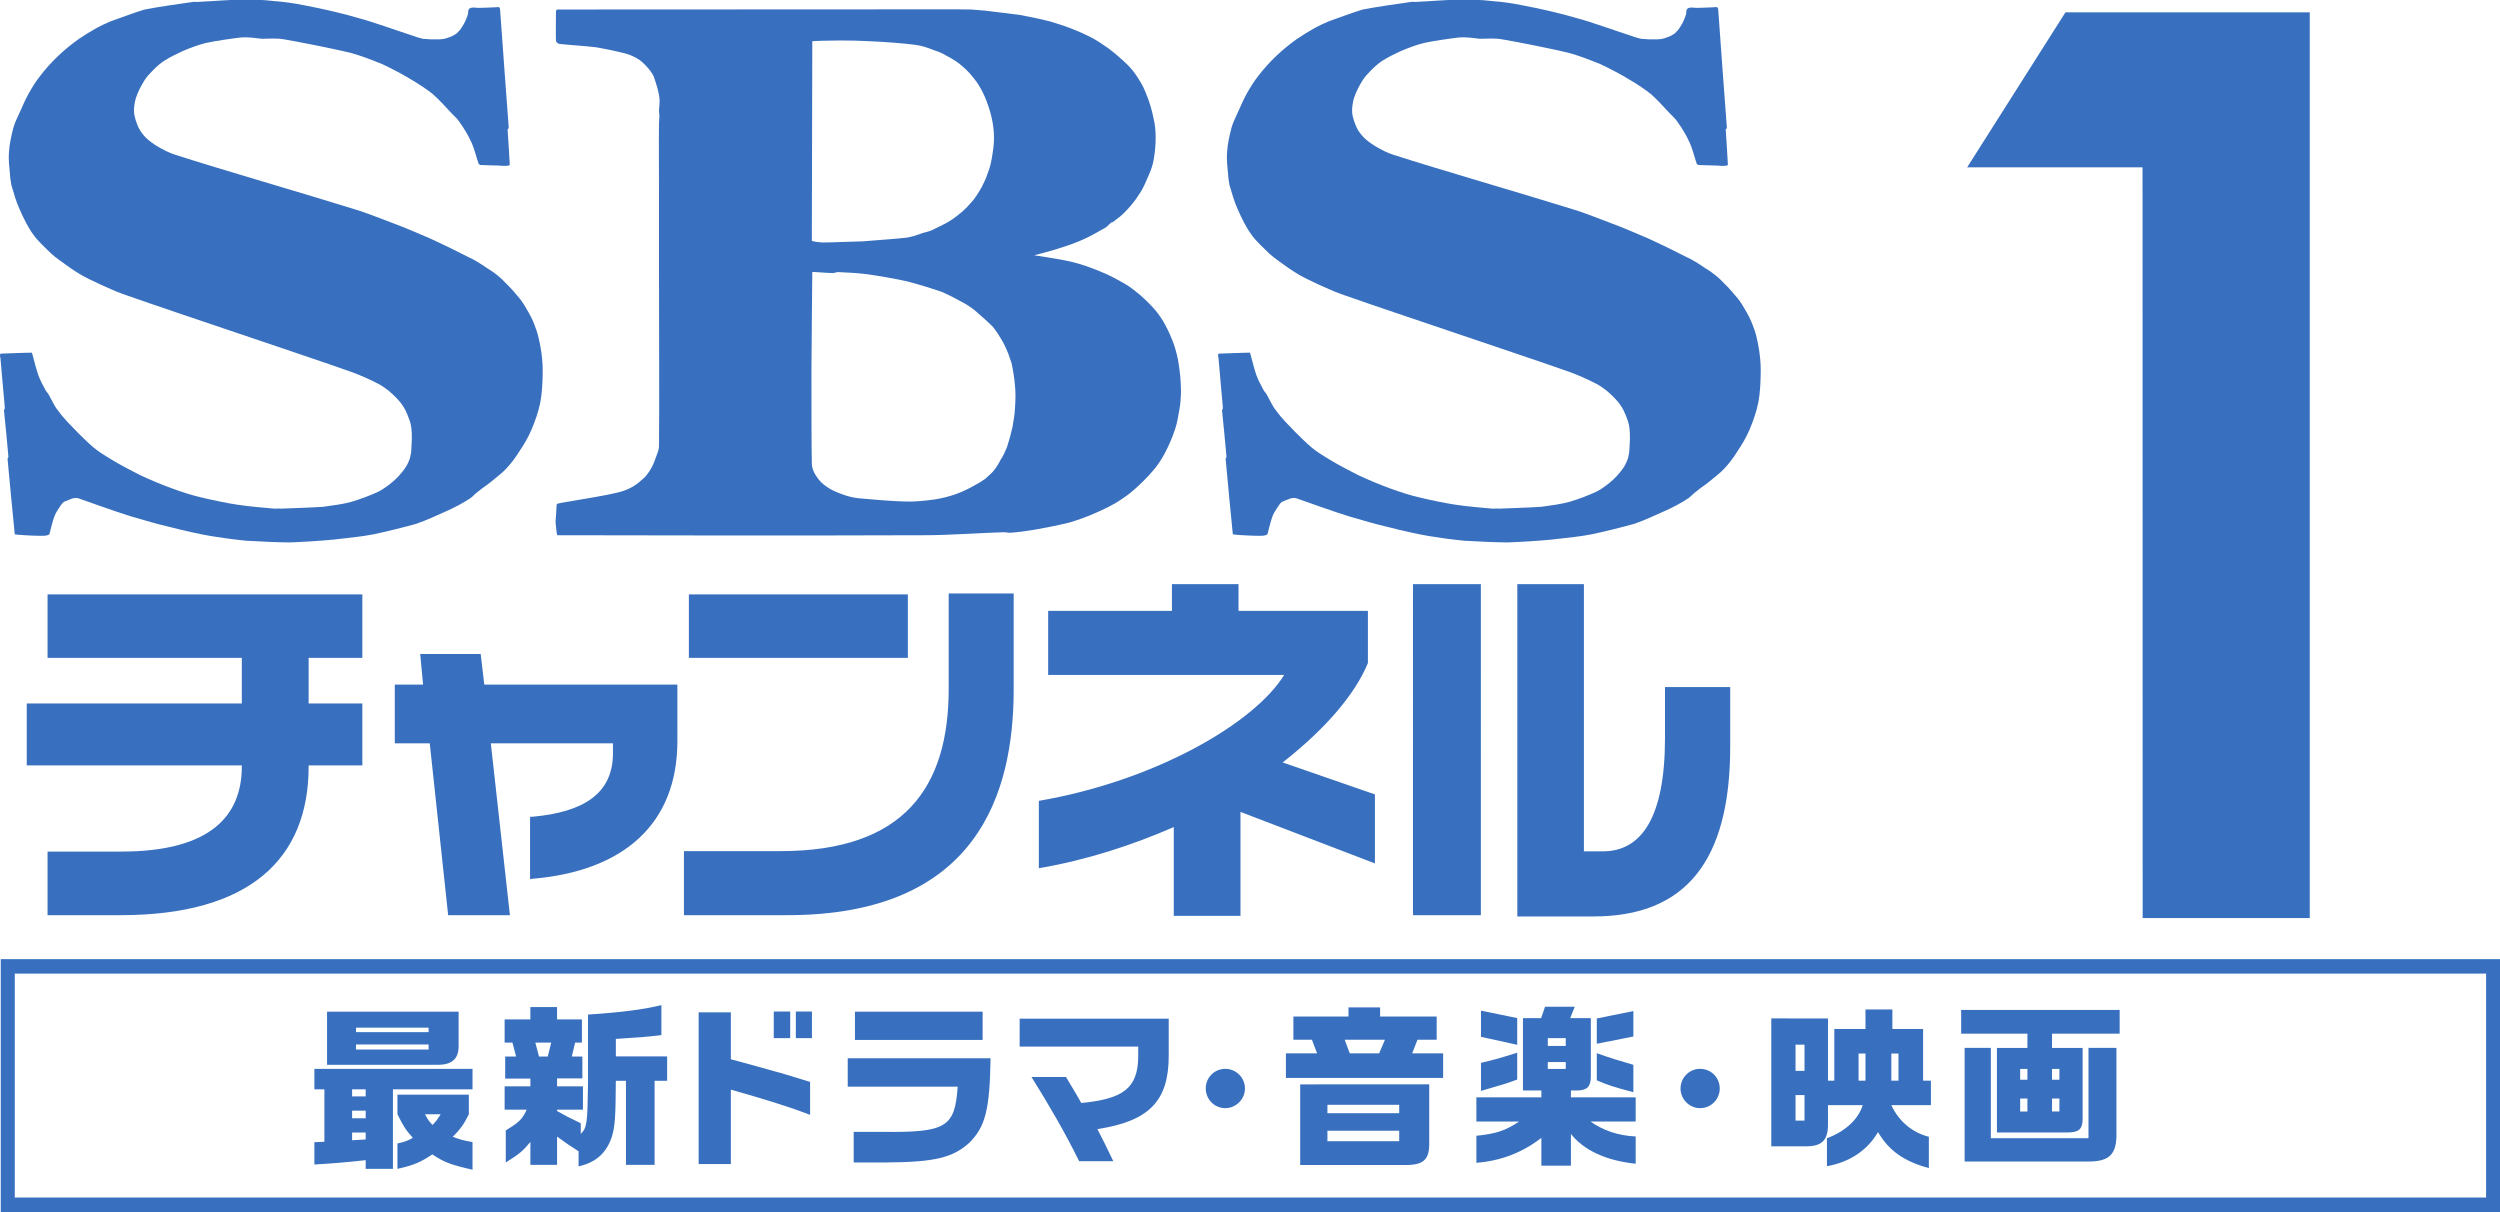 <?xml version="1.0" encoding="UTF-8" standalone="no"?>
<svg
   xmlns:dc="http://purl.org/dc/elements/1.1/"
   xmlns:cc="http://creativecommons.org/ns#"
   xmlns:rdf="http://www.w3.org/1999/02/22-rdf-syntax-ns#"
   xmlns:svg="http://www.w3.org/2000/svg"
   xmlns="http://www.w3.org/2000/svg"
   xmlns:sodipodi="http://sodipodi.sourceforge.net/DTD/sodipodi-0.dtd"
   xmlns:inkscape="http://www.inkscape.org/namespaces/inkscape"
   width="311.436pt"
   height="151.001pt"
   viewBox="0 0 311.436 151.001"
   version="1.2"
   id="svg4189"
   sodipodi:docname="SBS_Channel_1.svg"
   inkscape:version="0.92.4 (5da689c313, 2019-01-14)">
  <defs
     id="defs4193" />
  <sodipodi:namedview
     pagecolor="#ffffff"
     bordercolor="#666666"
     borderopacity="1"
     objecttolerance="10"
     gridtolerance="10"
     guidetolerance="10"
     inkscape:pageopacity="0"
     inkscape:pageshadow="2"
     inkscape:window-width="1360"
     inkscape:window-height="706"
     id="namedview4191"
     showgrid="false"
     inkscape:zoom="1"
     inkscape:cx="-31.770414"
     inkscape:cy="135.64963"
     inkscape:window-x="-8"
     inkscape:window-y="-8"
     inkscape:window-maximized="1"
     inkscape:current-layer="svg4189" />
  <g
     transform="matrix(1.19,0,0,1.19,-8.736,-241.51)"
     id="g7109"
     style="fill:#3870bf;fill-opacity:1">
    <path
       style="fill:#3870bf;fill-opacity:1"
       inkscape:connector-curvature="0"
       d="m 130.268,239.115 c -0.257,-0.73 -0.575,-1.481 -0.937,-2.134 -0.287,-0.551 -0.636,-1.065 -1.012,-1.521 -0.545,-0.632 -1.134,-1.202 -1.754,-1.736 -0.438,-0.354 -0.906,-0.729 -1.404,-1.028 -0.83,-0.472 -1.707,-0.967 -2.629,-1.322 -0.998,-0.414 -2.04,-0.789 -3.067,-1.026 -1.118,-0.276 -3.853,-0.671 -3.853,-0.671 -0.03,0 1.934,-0.495 2.901,-0.83 0.755,-0.236 1.526,-0.514 2.267,-0.85 0.771,-0.355 1.555,-0.788 2.325,-1.244 0.183,-0.118 0.302,-0.296 0.484,-0.435 0.09,-0.098 0.257,-0.098 0.348,-0.196 0.394,-0.297 0.8,-0.593 1.117,-0.929 0.589,-0.593 1.119,-1.224 1.558,-1.934 0.438,-0.634 0.725,-1.384 1.026,-2.074 0.212,-0.475 0.378,-0.968 0.468,-1.482 0.137,-0.75 0.213,-1.52 0.213,-2.29 0,-0.69 -0.046,-1.381 -0.213,-2.032 -0.182,-0.948 -0.468,-1.898 -0.859,-2.805 -0.243,-0.633 -0.621,-1.245 -1.014,-1.817 -0.272,-0.394 -0.574,-0.751 -0.936,-1.106 -0.605,-0.572 -1.256,-1.146 -1.92,-1.638 -0.619,-0.434 -1.27,-0.89 -1.963,-1.226 -0.967,-0.492 -2.434,-1.086 -3.461,-1.38 -1.072,-0.377 -2.734,-0.673 -3.837,-0.892 -1.072,-0.137 -2.433,-0.313 -3.642,-0.452 -0.499,-0.061 -0.951,-0.061 -1.42,-0.119 -0.498,0 -1.013,-0.02 -1.512,-0.02 -12.887,0 -39.628,0.02 -41.865,0.02 -0.044,0 -0.136,0.1 -0.136,0.197 0,0.237 -0.03,2.863 0,3.062 0.015,0.157 0.181,0.295 0.333,0.336 0.287,0.058 2.735,0.217 3.837,0.354 1.073,0.18 2.251,0.435 3.172,0.674 0.514,0.138 0.998,0.394 1.406,0.652 0.423,0.313 0.771,0.709 1.087,1.083 0.181,0.257 0.378,0.514 0.468,0.85 0.227,0.671 0.438,1.323 0.529,2.016 0.061,0.492 -0.045,1.005 -0.045,1.46 0,0.139 0.045,0.258 0.045,0.415 0,0.276 -0.045,0.533 -0.045,0.809 -0.03,2.114 0,4.741 0,6.833 0,0.652 0,1.284 0,1.915 0,2.152 0,4.897 0,7.11 0,5.509 0.045,14.157 0,17.929 0,0.257 -0.091,0.573 -0.196,0.83 -0.181,0.494 -0.333,0.968 -0.575,1.42 -0.197,0.358 -0.453,0.732 -0.725,1.027 -0.393,0.356 -0.816,0.732 -1.269,0.988 -0.544,0.315 -1.118,0.513 -1.691,0.634 -1.088,0.275 -3.566,0.671 -5.167,0.945 -0.333,0.079 -0.982,0.139 -1.072,0.238 -0.046,0.078 -0.046,0.849 -0.091,1.224 0,0.217 -0.045,0.436 -0.045,0.671 0.045,0.454 0.137,1.362 0.181,1.362 0.394,0 26.576,0.06 38.405,0 2.585,0 6.226,-0.257 8.34,-0.316 0.212,0 0.438,0.06 0.651,0.06 0.845,-0.06 1.707,-0.177 2.537,-0.314 1.224,-0.218 2.599,-0.492 3.641,-0.75 0.893,-0.257 1.768,-0.573 2.63,-0.949 0.784,-0.335 1.524,-0.691 2.251,-1.105 0.695,-0.435 1.359,-0.87 1.964,-1.421 0.665,-0.594 1.345,-1.246 1.919,-1.935 0.482,-0.534 0.876,-1.146 1.224,-1.778 0.438,-0.83 0.83,-1.718 1.118,-2.607 0.242,-0.691 0.332,-1.461 0.469,-2.171 0.045,-0.219 0.061,-0.435 0.09,-0.672 0.03,-0.456 0.076,-0.929 0.047,-1.421 -0.017,-0.832 -0.092,-1.641 -0.229,-2.528 -0.09,-0.654 -0.256,-1.286 -0.467,-1.958 z m -37.892,-31.85 c 0,-0.021 1.934,-0.08 2.916,-0.08 1.027,0 2.04,0.021 3.066,0.08 1.511,0.058 3.808,0.235 4.775,0.375 0.694,0.078 1.344,0.313 1.993,0.571 0.438,0.139 0.892,0.316 1.3,0.573 0.59,0.317 1.178,0.651 1.662,1.106 0.589,0.475 1.041,1.045 1.48,1.62 0.316,0.451 0.619,1.005 0.846,1.519 0.302,0.712 0.559,1.462 0.74,2.251 0.166,0.732 0.242,1.442 0.242,2.133 0,0.771 -0.121,1.462 -0.242,2.172 -0.09,0.494 -0.195,0.969 -0.393,1.423 -0.15,0.514 -0.393,1.026 -0.635,1.499 -0.332,0.575 -0.68,1.187 -1.133,1.659 -0.574,0.691 -1.27,1.266 -2.009,1.777 -0.665,0.455 -1.404,0.752 -2.146,1.127 -0.272,0.118 -0.574,0.178 -0.847,0.257 -0.558,0.195 -1.103,0.396 -1.692,0.493 -0.967,0.119 -3.217,0.276 -4.668,0.395 -1.345,0.021 -3.158,0.118 -4.08,0.118 -0.423,0 -1.208,-0.118 -1.224,-0.179 0.003,-0.215 0.049,-20.713 0.049,-20.889 z m 21.212,38.505 c -0.03,0.632 -0.151,1.264 -0.257,1.896 -0.166,0.711 -0.348,1.401 -0.575,2.094 -0.196,0.454 -0.392,0.928 -0.679,1.344 -0.227,0.453 -0.484,0.848 -0.785,1.203 -0.242,0.277 -0.545,0.513 -0.816,0.77 -0.241,0.139 -0.438,0.317 -0.68,0.436 -0.756,0.434 -1.511,0.848 -2.342,1.146 -0.726,0.256 -1.48,0.452 -2.236,0.569 -1.043,0.141 -2.101,0.259 -3.144,0.22 -1.223,-0.019 -3.61,-0.22 -4.833,-0.337 -0.529,-0.058 -1.072,-0.176 -1.603,-0.375 -0.589,-0.194 -1.208,-0.452 -1.752,-0.828 -0.438,-0.296 -0.801,-0.651 -1.072,-1.087 -0.257,-0.356 -0.438,-0.77 -0.484,-1.222 -0.044,-1.246 -0.044,-6.814 -0.044,-9.857 0.015,-3.157 0.09,-10.207 0.09,-10.306 0.015,-0.06 1.42,0.099 2.16,0.099 0.181,0 0.423,-0.138 0.604,-0.099 0.982,0.039 1.98,0.099 2.947,0.217 1.058,0.139 3.188,0.513 4.215,0.75 1.073,0.277 2.629,0.751 3.643,1.107 0.859,0.374 1.66,0.808 2.447,1.244 0.468,0.275 0.906,0.591 1.313,0.966 0.529,0.454 1.058,0.928 1.542,1.401 0.211,0.257 0.393,0.515 0.559,0.771 0.271,0.436 0.559,0.871 0.754,1.324 0.287,0.573 0.485,1.164 0.682,1.776 0.15,0.712 0.285,1.502 0.347,2.291 0.09,0.808 0.06,1.657 -0.001,2.487 z"
       id="path7103" />
    <path
       style="fill:#3870bf;fill-opacity:1"
       inkscape:connector-curvature="0"
       d="m 191.426,239.214 c -0.136,-0.73 -0.286,-1.463 -0.574,-2.153 -0.227,-0.65 -0.573,-1.282 -0.921,-1.856 -0.272,-0.493 -0.59,-0.945 -0.937,-1.322 -0.515,-0.632 -1.073,-1.204 -1.647,-1.757 -0.453,-0.414 -0.967,-0.79 -1.496,-1.106 -0.664,-0.453 -1.33,-0.889 -2.055,-1.205 -0.982,-0.513 -2.72,-1.361 -3.942,-1.914 -1.164,-0.494 -2.644,-1.146 -3.839,-1.581 -1.208,-0.453 -2.432,-0.946 -3.641,-1.343 -5.893,-1.836 -14.322,-4.265 -19.111,-5.806 -0.695,-0.217 -1.345,-0.553 -1.965,-0.926 -0.423,-0.259 -0.83,-0.554 -1.178,-0.891 -0.303,-0.315 -0.561,-0.651 -0.756,-1.047 -0.211,-0.475 -0.393,-0.967 -0.469,-1.5 -0.045,-0.552 0.046,-1.083 0.182,-1.579 0.212,-0.651 0.515,-1.225 0.861,-1.797 0.256,-0.435 0.574,-0.752 0.937,-1.127 0.349,-0.354 0.74,-0.709 1.163,-0.986 0.62,-0.395 1.314,-0.729 1.949,-1.026 0.816,-0.338 1.617,-0.651 2.448,-0.85 0.876,-0.198 2.794,-0.475 3.67,-0.572 0.71,-0.061 1.421,0.06 2.146,0.138 0.787,0 1.557,-0.078 2.343,0.06 1.753,0.296 5.196,0.988 6.92,1.401 1.057,0.278 2.372,0.791 3.384,1.204 0.968,0.454 2.176,1.087 3.066,1.639 0.771,0.456 1.496,0.93 2.176,1.463 0.74,0.651 1.359,1.361 1.994,2.033 0.303,0.316 0.635,0.593 0.862,0.968 0.452,0.633 0.876,1.324 1.192,2.034 0.349,0.729 0.561,1.698 0.771,2.271 0.046,0.021 0.091,0.117 0.152,0.139 0.333,0 1.299,0.06 1.964,0.06 0.348,0.038 0.694,0.059 1.043,0 0.044,0 0.105,-0.06 0.105,-0.119 0,-0.177 -0.197,-3.317 -0.227,-3.632 0,-0.062 0.121,-0.119 0.121,-0.22 -0.092,-1.026 -0.817,-11.097 -0.908,-12.38 -0.015,-0.098 -0.045,-0.218 -0.135,-0.236 -0.137,0 -1.436,0.079 -2.161,0.079 -0.241,0 -0.437,-0.061 -0.649,-0.021 -0.137,0.021 -0.258,0.06 -0.332,0.179 -0.092,0.139 -0.047,0.396 -0.092,0.532 -0.15,0.455 -0.332,0.891 -0.573,1.244 -0.151,0.277 -0.363,0.515 -0.591,0.732 -0.285,0.196 -0.559,0.354 -0.859,0.434 -0.318,0.138 -0.695,0.197 -1.043,0.197 -0.543,0.02 -1.104,0 -1.646,-0.06 -0.377,-0.078 -0.727,-0.198 -1.043,-0.316 -1.781,-0.572 -4.26,-1.48 -5.711,-1.855 -1.42,-0.436 -3.883,-1.006 -5.605,-1.323 -1.057,-0.218 -2.145,-0.376 -3.203,-0.452 -1.088,-0.12 -2.235,-0.199 -3.354,-0.158 -1.117,0 -3.127,0.177 -4.518,0.234 -0.196,0.041 -0.393,-0.019 -0.544,0 -1.314,0.179 -3.884,0.555 -5.166,0.811 -1.059,0.316 -2.554,0.889 -3.581,1.245 -0.484,0.218 -0.938,0.414 -1.405,0.671 -0.635,0.355 -1.313,0.77 -1.949,1.204 -0.725,0.532 -1.404,1.066 -2.085,1.718 -0.664,0.632 -1.314,1.342 -1.888,2.095 -0.454,0.571 -0.846,1.203 -1.224,1.874 -0.318,0.573 -0.574,1.165 -0.847,1.777 -0.257,0.593 -0.574,1.164 -0.741,1.776 -0.226,0.852 -0.407,1.679 -0.468,2.568 -0.061,0.749 0.031,1.541 0.106,2.311 0.016,0.396 0.09,0.75 0.152,1.146 0.256,0.849 0.481,1.716 0.859,2.526 0.393,0.909 0.938,1.995 1.406,2.608 0.482,0.709 1.268,1.402 1.902,2.032 0.303,0.278 0.635,0.515 0.953,0.751 0.664,0.493 1.328,0.968 2.053,1.401 0.666,0.396 1.375,0.71 2.07,1.046 0.816,0.356 1.586,0.731 2.417,1.028 3.747,1.323 8.401,2.864 12.103,4.127 3.627,1.244 8.188,2.743 11.814,4.027 0.937,0.336 1.89,0.77 2.78,1.225 0.393,0.197 0.786,0.474 1.132,0.75 0.426,0.356 0.832,0.75 1.18,1.166 0.302,0.355 0.559,0.79 0.74,1.243 0.196,0.475 0.408,0.969 0.453,1.502 0.092,0.73 0.045,1.423 0,2.132 0,0.376 -0.061,0.692 -0.151,1.027 -0.15,0.434 -0.333,0.81 -0.589,1.146 -0.363,0.493 -0.771,0.947 -1.27,1.361 -0.423,0.356 -0.892,0.691 -1.404,0.969 -0.832,0.394 -1.994,0.826 -2.871,1.085 -0.951,0.256 -1.934,0.376 -2.93,0.513 -1.104,0.08 -4.02,0.179 -4.504,0.199 -0.015,0 -0.045,-0.021 -0.09,-0.021 -0.152,0 -0.348,0.021 -0.498,0.021 -0.923,-0.079 -2.766,-0.237 -3.898,-0.416 -1.088,-0.157 -2.674,-0.494 -3.732,-0.749 -1.042,-0.238 -2.084,-0.573 -3.097,-0.95 -0.983,-0.353 -2.417,-0.945 -3.369,-1.401 -0.967,-0.493 -2.19,-1.124 -3.112,-1.697 -0.59,-0.355 -1.225,-0.752 -1.768,-1.204 -0.604,-0.513 -1.134,-1.047 -1.692,-1.6 -0.681,-0.71 -1.405,-1.402 -1.994,-2.23 -0.423,-0.493 -0.68,-1.166 -1.043,-1.777 -0.075,-0.121 -0.211,-0.238 -0.271,-0.356 -0.289,-0.533 -0.56,-1.048 -0.771,-1.6 -0.272,-0.749 -0.62,-2.31 -0.681,-2.35 -0.045,-0.02 -3.189,0.099 -3.233,0.099 -0.167,0.02 -0.075,0.356 -0.046,0.513 0.076,1.108 0.438,4.78 0.454,5.215 0,0.078 -0.091,0.118 -0.091,0.197 0.045,0.394 0.438,4.384 0.468,4.855 0.017,0.103 -0.09,0.16 -0.09,0.238 0.06,0.809 0.739,7.801 0.755,7.898 0.03,0.041 1.829,0.158 2.72,0.158 0.302,0 0.771,0 0.907,-0.178 0.059,-0.158 0.301,-1.305 0.543,-1.915 0.167,-0.415 0.439,-0.771 0.695,-1.166 0.076,-0.097 0.166,-0.217 0.271,-0.296 0.303,-0.118 0.635,-0.274 0.952,-0.376 0.181,-0.017 0.362,-0.058 0.559,0 0.938,0.318 3.792,1.364 5.529,1.896 1.271,0.377 2.825,0.829 4.126,1.126 1.283,0.336 3.127,0.75 4.214,0.93 1.058,0.176 2.493,0.375 3.731,0.493 1.391,0.078 3.37,0.176 4.504,0.176 1.178,-0.038 3.172,-0.156 4.592,-0.294 1.314,-0.14 3.158,-0.339 4.217,-0.555 1.132,-0.236 3.383,-0.789 4.486,-1.104 1.072,-0.375 2.176,-0.889 3.188,-1.344 0.846,-0.374 1.662,-0.81 2.447,-1.324 0.287,-0.196 0.529,-0.513 0.831,-0.709 0.454,-0.396 0.968,-0.692 1.405,-1.068 0.529,-0.452 1.072,-0.828 1.541,-1.34 0.482,-0.515 0.921,-1.087 1.313,-1.719 0.499,-0.73 0.968,-1.521 1.315,-2.332 0.393,-0.928 0.74,-1.915 0.937,-2.921 0.165,-0.849 0.241,-2.193 0.241,-3.28 0.005,-0.849 -0.085,-1.699 -0.236,-2.528 z"
       id="path7105" />
    <path
       style="fill:#3870bf;fill-opacity:1"
       inkscape:connector-curvature="0"
       d="m 63.332,237.061 c -0.226,-0.65 -0.573,-1.282 -0.92,-1.856 -0.272,-0.493 -0.591,-0.945 -0.937,-1.322 -0.514,-0.632 -1.073,-1.204 -1.647,-1.757 -0.453,-0.414 -0.967,-0.79 -1.496,-1.106 -0.665,-0.453 -1.33,-0.889 -2.054,-1.205 -0.983,-0.513 -2.72,-1.361 -3.943,-1.914 -1.164,-0.494 -2.643,-1.146 -3.838,-1.581 -1.208,-0.453 -2.432,-0.946 -3.641,-1.343 -5.892,-1.836 -14.322,-4.265 -19.112,-5.806 -0.695,-0.217 -1.344,-0.553 -1.964,-0.926 -0.423,-0.259 -0.832,-0.554 -1.179,-0.891 -0.303,-0.315 -0.56,-0.651 -0.755,-1.047 -0.211,-0.475 -0.393,-0.967 -0.469,-1.5 -0.044,-0.552 0.046,-1.083 0.183,-1.579 0.211,-0.651 0.513,-1.225 0.86,-1.797 0.256,-0.435 0.575,-0.752 0.937,-1.127 0.348,-0.354 0.74,-0.709 1.163,-0.986 0.621,-0.395 1.315,-0.729 1.95,-1.026 0.816,-0.338 1.617,-0.651 2.448,-0.85 0.876,-0.198 2.794,-0.475 3.67,-0.572 0.711,-0.061 1.421,0.06 2.146,0.138 0.787,0 1.557,-0.078 2.342,0.06 1.752,0.296 5.197,0.988 6.92,1.401 1.056,0.278 2.371,0.791 3.384,1.204 0.966,0.454 2.175,1.087 3.066,1.639 0.771,0.456 1.496,0.93 2.176,1.463 0.74,0.651 1.359,1.361 1.994,2.033 0.303,0.316 0.635,0.593 0.862,0.968 0.452,0.633 0.877,1.324 1.193,2.034 0.348,0.729 0.56,1.698 0.771,2.271 0.046,0.021 0.09,0.117 0.151,0.139 0.333,0 1.299,0.06 1.964,0.06 0.348,0.038 0.694,0.059 1.042,0 0.045,0 0.106,-0.06 0.106,-0.119 0,-0.177 -0.196,-3.317 -0.227,-3.632 0,-0.062 0.121,-0.119 0.121,-0.22 -0.09,-1.026 -0.816,-11.097 -0.907,-12.38 -0.015,-0.098 -0.046,-0.218 -0.136,-0.236 -0.136,0 -1.436,0.079 -2.161,0.079 -0.241,0 -0.438,-0.061 -0.65,-0.021 -0.136,0.021 -0.257,0.06 -0.332,0.179 -0.091,0.139 -0.046,0.396 -0.091,0.532 -0.151,0.455 -0.333,0.891 -0.573,1.244 -0.152,0.277 -0.363,0.515 -0.59,0.732 -0.286,0.196 -0.559,0.354 -0.86,0.434 -0.318,0.138 -0.695,0.197 -1.043,0.197 -0.543,0.02 -1.103,0 -1.646,-0.06 -0.378,-0.078 -0.726,-0.198 -1.042,-0.316 -1.783,-0.572 -4.261,-1.48 -5.711,-1.855 -1.42,-0.436 -3.883,-1.006 -5.605,-1.323 -1.058,-0.218 -2.145,-0.376 -3.204,-0.452 -1.087,-0.12 -2.235,-0.199 -3.354,-0.158 -1.117,0 -3.126,0.177 -4.518,0.234 -0.196,0.041 -0.393,-0.019 -0.544,0 -1.314,0.179 -3.883,0.555 -5.166,0.811 -1.059,0.316 -2.554,0.889 -3.582,1.245 -0.483,0.218 -0.937,0.414 -1.405,0.671 -0.634,0.355 -1.314,0.77 -1.948,1.204 -0.725,0.532 -1.405,1.066 -2.085,1.718 -0.664,0.632 -1.315,1.342 -1.888,2.095 -0.454,0.571 -0.845,1.203 -1.224,1.874 -0.317,0.573 -0.574,1.165 -0.847,1.777 -0.255,0.593 -0.573,1.164 -0.74,1.776 -0.226,0.852 -0.407,1.679 -0.468,2.568 -0.06,0.749 0.031,1.541 0.106,2.311 0.016,0.396 0.091,0.75 0.152,1.146 0.256,0.849 0.482,1.716 0.861,2.526 0.392,0.909 0.936,1.995 1.405,2.608 0.483,0.709 1.269,1.402 1.903,2.032 0.302,0.278 0.634,0.515 0.953,0.751 0.665,0.493 1.329,0.968 2.053,1.401 0.666,0.396 1.375,0.71 2.071,1.046 0.815,0.356 1.586,0.731 2.417,1.028 3.748,1.323 8.4,2.864 12.103,4.127 3.627,1.244 8.188,2.743 11.814,4.027 0.936,0.336 1.889,0.77 2.78,1.225 0.393,0.197 0.787,0.474 1.133,0.75 0.424,0.356 0.832,0.75 1.179,1.166 0.302,0.355 0.559,0.79 0.74,1.243 0.196,0.475 0.408,0.969 0.454,1.502 0.091,0.73 0.045,1.423 0,2.132 0,0.376 -0.061,0.692 -0.151,1.027 -0.151,0.434 -0.333,0.81 -0.589,1.146 -0.362,0.493 -0.771,0.947 -1.269,1.361 -0.423,0.356 -0.892,0.691 -1.404,0.969 -0.832,0.394 -1.995,0.826 -2.871,1.085 -0.952,0.256 -1.934,0.376 -2.93,0.513 -1.103,0.08 -4.019,0.179 -4.503,0.199 -0.015,0 -0.045,-0.021 -0.09,-0.021 -0.152,0 -0.349,0.021 -0.499,0.021 -0.923,-0.079 -2.766,-0.237 -3.898,-0.416 -1.087,-0.157 -2.674,-0.494 -3.732,-0.749 -1.042,-0.238 -2.084,-0.573 -3.097,-0.95 -0.982,-0.353 -2.417,-0.945 -3.369,-1.401 -0.967,-0.493 -2.191,-1.124 -3.112,-1.697 -0.589,-0.355 -1.224,-0.752 -1.768,-1.204 -0.604,-0.513 -1.133,-1.047 -1.692,-1.6 -0.68,-0.71 -1.405,-1.402 -1.994,-2.23 -0.424,-0.493 -0.68,-1.166 -1.043,-1.777 -0.075,-0.121 -0.211,-0.238 -0.271,-0.356 -0.289,-0.533 -0.56,-1.048 -0.771,-1.6 -0.272,-0.749 -0.621,-2.31 -0.681,-2.35 -0.044,-0.02 -3.188,0.099 -3.233,0.099 -0.166,0.02 -0.075,0.356 -0.044,0.513 0.076,1.108 0.438,4.78 0.453,5.215 0,0.078 -0.091,0.118 -0.091,0.197 0.046,0.394 0.438,4.384 0.468,4.855 0.016,0.103 -0.09,0.16 -0.09,0.238 0.06,0.809 0.741,7.801 0.755,7.898 0.031,0.041 1.83,0.158 2.72,0.158 0.301,0 0.77,0 0.906,-0.178 0.06,-0.158 0.302,-1.305 0.544,-1.915 0.167,-0.415 0.438,-0.771 0.695,-1.166 0.076,-0.097 0.166,-0.217 0.272,-0.296 0.303,-0.118 0.635,-0.274 0.952,-0.376 0.181,-0.017 0.362,-0.058 0.559,0 0.937,0.318 3.792,1.364 5.529,1.896 1.27,0.377 2.825,0.829 4.125,1.126 1.285,0.336 3.128,0.75 4.216,0.93 1.057,0.176 2.493,0.375 3.731,0.493 1.391,0.078 3.37,0.176 4.503,0.176 1.178,-0.038 3.172,-0.156 4.592,-0.294 1.314,-0.14 3.157,-0.339 4.216,-0.555 1.133,-0.236 3.384,-0.789 4.488,-1.104 1.072,-0.375 2.175,-0.889 3.187,-1.344 0.845,-0.374 1.662,-0.81 2.448,-1.324 0.287,-0.196 0.528,-0.513 0.831,-0.709 0.453,-0.396 0.968,-0.692 1.405,-1.068 0.529,-0.452 1.073,-0.828 1.541,-1.34 0.483,-0.515 0.921,-1.087 1.314,-1.719 0.5,-0.73 0.968,-1.521 1.315,-2.332 0.393,-0.928 0.741,-1.915 0.937,-2.921 0.166,-0.849 0.242,-2.193 0.242,-3.28 0,-0.847 -0.09,-1.696 -0.242,-2.525 -0.143,-0.734 -0.293,-1.466 -0.581,-2.156 z"
       id="path7107" />
  </g>
  <path
     inkscape:connector-curvature="0"
     id="path7809"
     d="m 266.92,114.365 -0.015,-93.518 h -21.85 l 12.25,-19.314 h 30.432 V 114.365 Z m 0,0"
     style="fill:#3870bf;fill-opacity:1;fill-rule:nonzero;stroke:none;stroke-width:3.668" />
  <path
     inkscape:connector-curvature="0"
     id="path7813"
     d="m 59.883,81.469 h -7.536 l 0.358,3.811 h -3.525 v 7.321 h 4.356 l 2.292,21.406 h 7.694 L 61.144,92.601 h 15.216 v 1.247 c -0.015,5.101 -3.768,7.322 -10.001,7.895 l -0.329,0.015 v 7.766 l 0.358,-0.057 c 11.233,-0.96 18.039,-6.777 17.996,-17.251 V 85.28 H 60.328 Z m 116.141,32.538 h 8.453 V 72.772 h -8.453 z m 31.392,-28.412 v 6.347 c 0,10.072 -3.038,14.113 -7.737,14.113 h -2.364 V 72.772 h -8.296 v 41.393 h 9.499 c 11.448,0 17.021,-6.877 17.021,-21.134 v -7.436 z m -37.009,-2.995 v -6.505 h -16.119 v -3.324 h -8.296 v 3.324 h -15.417 v 7.981 h 29.401 c -3.668,5.989 -16.019,13.196 -30.561,15.689 v 8.396 c 5.946,-1.017 11.62,-2.866 16.807,-5.129 v 11.061 h 8.31 v -12.952 l 16.749,6.419 v -8.597 l -11.491,-3.983 c 5.201,-4.069 8.984,-8.41 10.617,-12.379 M 5.924,81.956 H 30.124 v 5.674 H 3.331 v 7.723 H 30.124 v 0.129 c 0,6.046 -3.768,10.603 -15.016,10.603 H 5.924 v 7.923 h 9.098 c 16.061,0 23.426,-6.992 23.426,-18.526 v -0.129 h 6.691 v -7.723 h -6.691 v -5.674 h 6.691 V 74.047 H 5.924 Z M 113.096,74.047 H 85.816 v 7.909 h 27.28 z m 5.086,11.777 c 0,12.25 -5.545,20.202 -20.919,20.202 H 85.2 v 7.981 h 12.881 c 23.727,0 28.197,-15.259 28.197,-28.111 V 73.932 h -8.095 z m 0,0"
     style="fill:#3870bf;fill-opacity:1;fill-rule:nonzero;stroke:none;stroke-width:3.668" />
  <path
     inkscape:connector-curvature="0"
     id="path7815"
     d="M 311.436,119.48 H 0.093 v 31.521 H 311.436 Z m -1.734,29.702 H 1.841 v -27.896 h 307.862 z m 0,0"
     style="fill:#3870bf;fill-opacity:1;fill-rule:nonzero;stroke:none;stroke-width:3.668" />
  <path
     inkscape:connector-curvature="0"
     id="path7817"
     d="m 52.948,138.808 c 0.387,0.716 0.444,0.817 0.931,1.332 0.43,-0.43 0.53,-0.573 1.017,-1.332 z m 5.459,0 c -0.673,1.347 -1.06,1.848 -2.006,2.808 0.903,0.329 1.275,0.459 2.464,0.659 v 3.439 c -2.636,-0.587 -3.496,-0.903 -5.015,-1.906 -1.476,1.003 -2.378,1.361 -4.341,1.805 v -3.166 c 0.974,-0.215 1.247,-0.329 1.92,-0.702 -0.86,-0.946 -1.161,-1.418 -1.92,-2.937 v -2.436 h 8.898 z m -5.015,-8.697 H 44.352 v 0.63 h 9.041 z m 0,-2.092 H 44.352 v 0.559 h 9.041 z m -7.837,13.927 v -0.86 h -1.691 v 0.96 z m 0,-3.582 h -1.691 v 0.946 h 1.691 z m 0,-2.665 h -1.691 v 0.888 h 1.691 z m 11.577,-9.671 v 4.298 c 0,1.59 -0.845,2.321 -2.579,2.321 H 40.741 v -6.619 z m -16.721,16.205 v -6.533 h -1.246 v -2.55 h 19.701 v 2.55 h -9.915 v 9.915 h -3.396 v -1.089 c -2.565,0.286 -3.883,0.387 -6.39,0.544 v -2.78 z m 0,0"
     style="fill:#3870bf;fill-opacity:1;fill-rule:nonzero;stroke:none;stroke-width:3.668" />
  <path
     inkscape:connector-curvature="0"
     id="path7819"
     d="m 67.147,131.616 h 1.089 l 0.43,-1.734 h -1.977 z m -4.284,-4.628 h 3.209 v -1.533 h 3.324 v 1.533 h 3.095 v 2.894 h -0.845 l -0.415,1.734 h 1.318 v 2.722 h -3.152 v 0.989 h 3.224 v 2.909 h -3.224 v 0.172 c 1.175,0.659 1.418,0.788 2.952,1.519 v 1.332 c 0.774,-0.802 0.831,-1.232 0.903,-6.304 v -8.568 c 3.897,-0.244 6.992,-0.63 9.141,-1.175 v 3.74 c -1.863,0.215 -2.078,0.229 -5.674,0.473 v 2.178 h 6.39 v 3.037 h -1.562 v 10.474 h -3.568 v -10.474 h -1.261 c -0.029,4.499 -0.1,5.617 -0.487,6.949 -0.659,2.02 -1.977,3.224 -4.155,3.711 v -1.877 c -1.347,-0.874 -1.547,-1.003 -2.679,-1.834 v 3.525 h -3.324 v -2.866 c -0.931,1.146 -1.39,1.519 -3.066,2.565 v -3.997 c 1.633,-0.989 2.049,-1.361 2.608,-2.579 h -2.751 v -2.909 h 3.209 v -0.96 h -3.138 v -2.751 h 1.361 l -0.458,-1.734 h -0.974 z m 0,0"
     style="fill:#3870bf;fill-opacity:1;fill-rule:nonzero;stroke:none;stroke-width:3.668" />
  <path
     inkscape:connector-curvature="0"
     id="path7821"
     d="m 101.147,129.323 h -2.006 v -3.31 h 2.006 z m -2.708,0 h -2.049 v -3.31 h 2.049 z m -7.393,-3.209 v 5.846 l 1.82,0.487 c 1.204,0.344 2.393,0.673 3.596,1.003 0.917,0.229 1.891,0.544 4.456,1.332 v 4.098 c -2.335,-0.903 -5.445,-1.891 -9.872,-3.138 v 9.27 h -4.012 v -18.898 z m 0,0"
     style="fill:#3870bf;fill-opacity:1;fill-rule:nonzero;stroke:none;stroke-width:3.668" />
  <path
     inkscape:connector-curvature="0"
     id="path7823"
     d="m 122.41,129.553 h -15.904 v -3.525 h 15.904 z m 0.989,2.278 c -0.1,6.419 -0.645,8.539 -2.665,10.545 -2.049,1.848 -4.327,2.393 -10.259,2.436 h -4.126 v -3.811 h 3.611 c 7.909,0.086 8.998,-0.559 9.342,-5.631 h -13.697 v -3.539 z m 0,0"
     style="fill:#3870bf;fill-opacity:1;fill-rule:nonzero;stroke:none;stroke-width:3.668" />
  <path
     inkscape:connector-curvature="0"
     id="path7825"
     d="m 127.023,126.902 h 18.569 v 4.7 c -0.015,5.574 -2.464,8.067 -8.883,9.055 0.673,1.289 1.089,2.135 1.977,3.997 h -4.255 c -1.691,-3.439 -3.625,-6.791 -5.932,-10.488 h 4.298 l 1.06,1.777 c 0.201,0.344 0.315,0.516 0.845,1.461 5.287,-0.501 7.021,-1.891 7.092,-5.688 v -1.333 h -14.772 z m 0,0"
     style="fill:#3870bf;fill-opacity:1;fill-rule:nonzero;stroke:none;stroke-width:3.668" />
  <path
     inkscape:connector-curvature="0"
     id="path7827"
     d="m 168.144,131.215 h 3.668 l 0.716,-1.691 h -5.015 z m 6.161,9.643 h -8.941 v 1.304 h 8.941 z m 0,-3.224 h -8.941 v 1.046 h 8.941 z m 3.74,-2.55 v 7.25 c 0.043,2.178 -0.731,2.851 -3.195,2.794 h -12.881 v -10.044 z m -13.97,-3.868 -0.645,-1.691 h -2.307 v -2.894 h 6.863 v -1.132 h 3.94 v 1.132 h 7.049 v 2.894 h -2.393 l -0.659,1.691 h 3.854 v 3.066 h -19.586 v -3.066 z m 0,0"
     style="fill:#3870bf;fill-opacity:1;fill-rule:nonzero;stroke:none;stroke-width:3.668" />
  <path
     inkscape:connector-curvature="0"
     id="path7829"
     d="m 203.476,136.057 c -2.407,-0.63 -3.195,-0.888 -4.556,-1.476 v -3.381 c 1.719,0.616 2.708,0.917 4.556,1.447 z m 0,-10.101 v 3.166 l -4.556,0.903 v -3.152 z m -8.425,6.347 h -2.235 v 0.86 h 2.235 z m 0,-2.98 h -2.235 v 0.974 h 2.235 z m -6.046,5.158 c -1.275,0.473 -1.519,0.559 -4.513,1.418 v -3.496 c 1.504,-0.358 1.891,-0.444 4.513,-1.261 z m -4.513,-8.582 4.513,0.931 v 3.324 l -4.513,-0.989 z m -0.573,13.812 v -3.009 h 8.095 v -0.86 h -2.292 v -9.012 h 2.264 l 0.487,-1.418 h 3.697 l -0.559,1.418 h 2.565 v 7.307 c 0,1.218 -0.473,1.705 -1.691,1.705 h -0.788 v 0.86 h 8.067 v 3.009 h -5.631 c 1.576,1.118 3.453,1.762 5.631,1.863 v 3.396 c -3.625,-0.373 -6.448,-1.648 -8.067,-3.711 v 3.954 h -3.682 v -3.467 c -2.335,1.82 -5.015,2.866 -8.095,3.109 v -3.367 c 2.421,-0.244 3.611,-0.63 5.33,-1.777 z m 0,0"
     style="fill:#3870bf;fill-opacity:1;fill-rule:nonzero;stroke:none;stroke-width:3.668" />
  <path
     inkscape:connector-curvature="0"
     id="path7831"
     d="m 236.502,131.243 h -0.888 v 3.381 h 0.888 z m -4.112,0 h -0.86 v 3.381 h 0.86 z m -7.594,5.172 h -1.118 v 3.181 h 1.118 z m 0,-6.276 h -1.118 v 3.267 h 1.118 z m 2.923,-3.267 v 7.751 h 0.788 v -6.433 h 3.883 v -2.436 h 3.353 v 2.436 h 3.826 v 6.433 h 0.974 v 3.052 h -4.929 c 0.946,2.035 2.608,3.41 4.671,3.94 v 3.897 c -3.066,-0.817 -4.986,-2.164 -6.333,-4.485 -1.304,2.264 -3.539,3.754 -6.362,4.255 v -3.496 c 2.235,-0.802 3.912,-2.335 4.456,-4.112 h -4.327 v 2.464 c -0.015,1.906 -0.759,2.651 -2.679,2.665 h -4.384 v -15.933 z m 0,0"
     style="fill:#3870bf;fill-opacity:1;fill-rule:nonzero;stroke:none;stroke-width:3.668" />
  <path
     inkscape:connector-curvature="0"
     id="path7833"
     d="m 256.547,136.845 h -0.917 v 1.619 h 0.917 z m 0,-3.682 h -0.917 v 1.347 h 0.917 z m -4.886,5.301 h 0.903 v -1.619 h -0.903 z m 0.903,-5.301 h -0.903 v 1.347 h 0.903 z m -7.823,-2.622 h 3.267 v 11.247 h 12.164 v -11.247 h 3.482 v 10.588 c 0.057,2.665 -0.874,3.582 -3.539,3.568 h -15.374 z m 19.314,-4.728 v 2.952 h -8.425 v 1.777 h 3.811 v 8.941 c -0.029,1.204 -0.501,1.59 -1.877,1.59 h -8.797 v -10.531 h 3.797 v -1.777 h -8.253 v -2.952 z m 0,0"
     style="fill:#3870bf;fill-opacity:1;fill-rule:nonzero;stroke:none;stroke-width:3.668" />
  <path
     inkscape:connector-curvature="0"
     id="path7835"
     d="m 155.091,135.599 c 0,1.332 -1.118,2.45 -2.45,2.45 -1.361,0 -2.436,-1.118 -2.436,-2.45 0,-1.361 1.075,-2.45 2.436,-2.45 1.332,0 2.45,1.089 2.45,2.45"
     style="fill:#3870bf;fill-opacity:1;fill-rule:nonzero;stroke:none;stroke-width:3.668" />
  <path
     inkscape:connector-curvature="0"
     id="path7837"
     d="m 214.237,135.599 c 0,1.332 -1.075,2.45 -2.45,2.45 -1.332,0 -2.436,-1.118 -2.436,-2.45 0,-1.361 1.103,-2.45 2.436,-2.45 1.375,0 2.45,1.089 2.45,2.45"
     style="fill:#3870bf;fill-opacity:1;fill-rule:nonzero;stroke:none;stroke-width:3.668" />
</svg>
